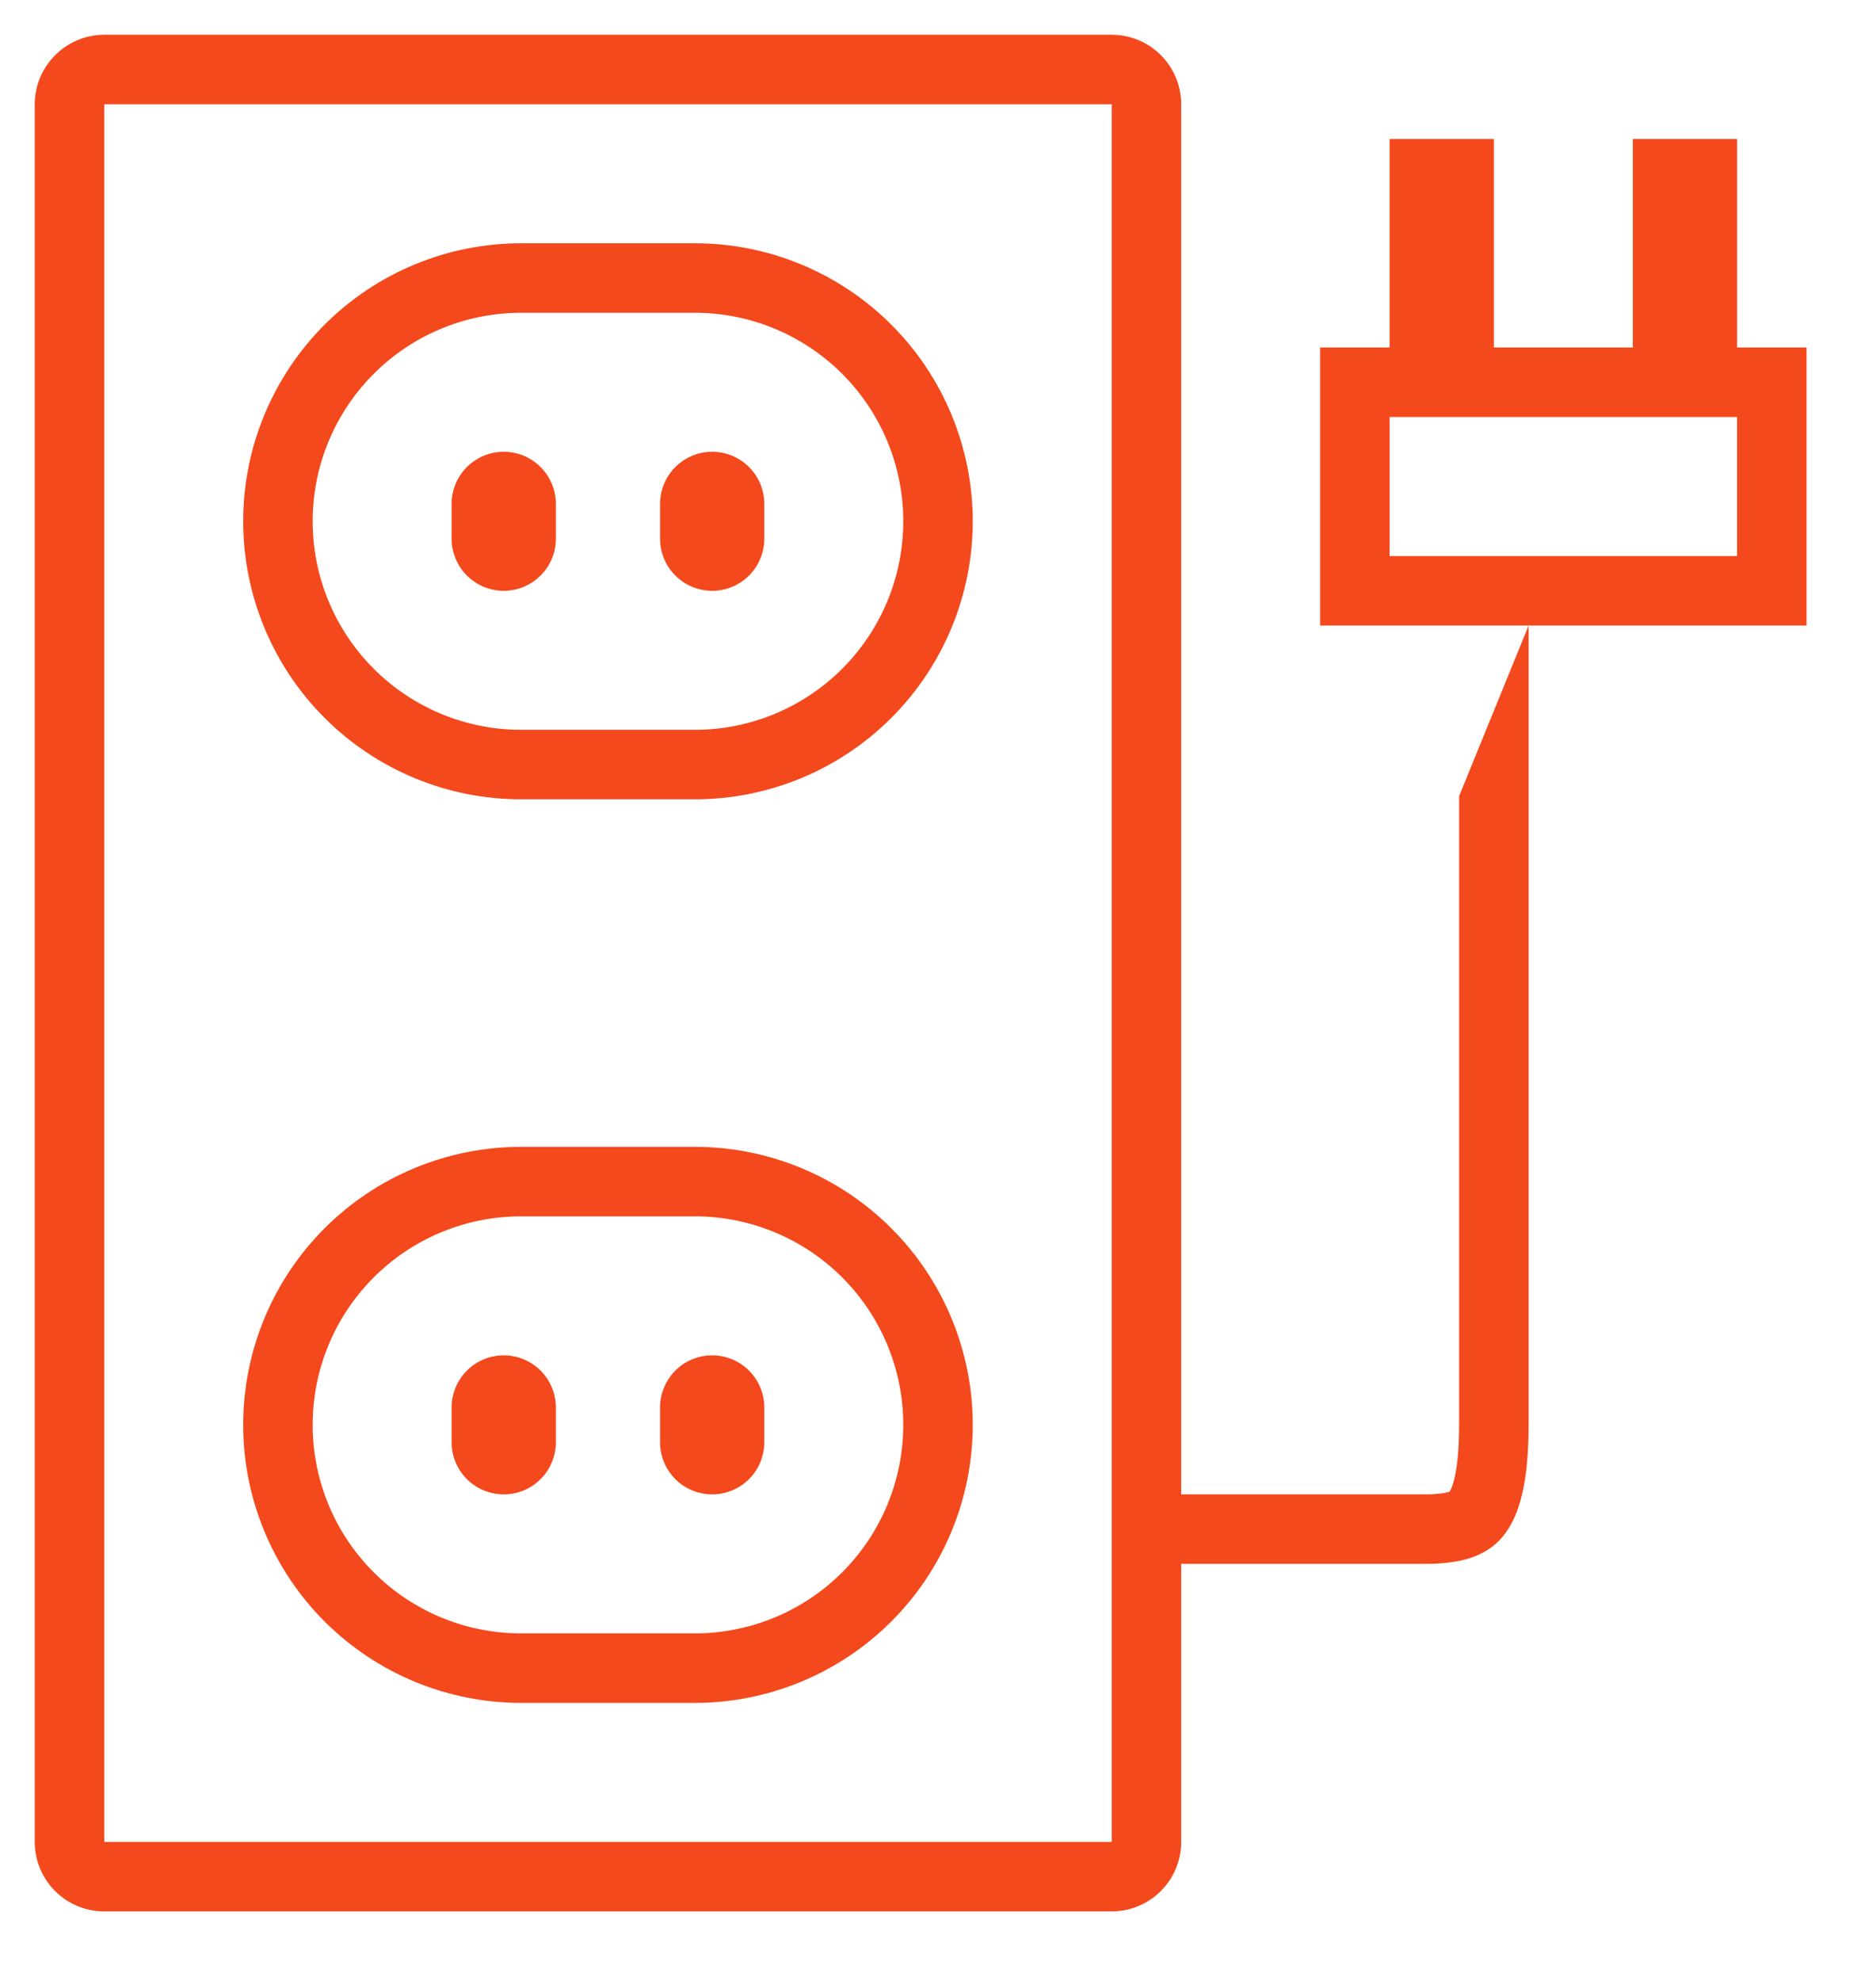 <svg xmlns="http://www.w3.org/2000/svg" xmlns:xlink="http://www.w3.org/1999/xlink" width="54" height="57" viewBox="0 0 54 57"><defs><path id="a" d="M417 1557c0-1.1.9-2 2-2h29a2 2 0 0 1 2 2v50a2 2 0 0 1-2 2h-29a2 2 0 0 1-2-2z"/><path id="b" d="M449 1599h8c1.98 0 3-.72 3-4v-23"/><path id="c" d="M454 1572v-8h14v8z"/><path id="d" d="M423 1569a8 8 0 0 1 8-8h5a8 8 0 1 1 0 16h-5a8 8 0 0 1-8-8z"/><path id="e" d="M423 1595a8 8 0 0 1 8-8h5a8 8 0 1 1 0 16h-5a8 8 0 0 1-8-8z"/><path id="i" d="M456 1564v-6h3v6z"/><path id="j" d="M463 1564v-6h3v6z"/><path id="l" d="M429 1568.5a1.5 1.5 0 1 1 3 0v1a1.5 1.5 0 1 1-3 0z"/><path id="m" d="M435 1568.5a1.5 1.5 0 1 1 3 0v1a1.5 1.5 0 1 1-3 0z"/><path id="n" d="M429 1594.5a1.5 1.5 0 1 1 3 0v1a1.5 1.5 0 1 1-3 0z"/><path id="o" d="M435 1594.5a1.5 1.5 0 1 1 3 0v1a1.5 1.5 0 1 1-3 0z"/><clipPath id="f"><use fill="#fff" xlink:href="#a"/></clipPath><clipPath id="g"><use fill="#fff" xlink:href="#b"/></clipPath><clipPath id="h"><use fill="#fff" xlink:href="#c"/></clipPath><clipPath id="k"><use fill="#fff" xlink:href="#d"/></clipPath><clipPath id="p"><use fill="#fff" xlink:href="#e"/></clipPath></defs><g transform="translate(-416 -1554)"><use fill="#fff" fill-opacity="0" stroke="#f3491c" stroke-miterlimit="50" stroke-width="4" clip-path="url(&quot;#f&quot;)" xlink:href="#a"/><use fill="#fff" fill-opacity="0" stroke="#f3491c" stroke-miterlimit="50" stroke-width="4" clip-path="url(&quot;#g&quot;)" xlink:href="#b"/><use fill="#fff" fill-opacity="0" stroke="#f3491c" stroke-miterlimit="50" stroke-width="4" clip-path="url(&quot;#h&quot;)" xlink:href="#c"/><use fill="#f3491c" xlink:href="#i"/><use fill="#f3491c" xlink:href="#j"/><use fill="#fff" fill-opacity="0" stroke="#f3491c" stroke-miterlimit="50" stroke-width="4" clip-path="url(&quot;#k&quot;)" xlink:href="#d"/><g><use fill="#f3491c" xlink:href="#l"/></g><g><use fill="#f3491c" xlink:href="#m"/></g><g><use fill="#f3491c" xlink:href="#n"/></g><g><use fill="#f3491c" xlink:href="#o"/></g><g><use fill="#fff" fill-opacity="0" stroke="#f3491c" stroke-miterlimit="50" stroke-width="4" clip-path="url(&quot;#p&quot;)" xlink:href="#e"/></g></g></svg>